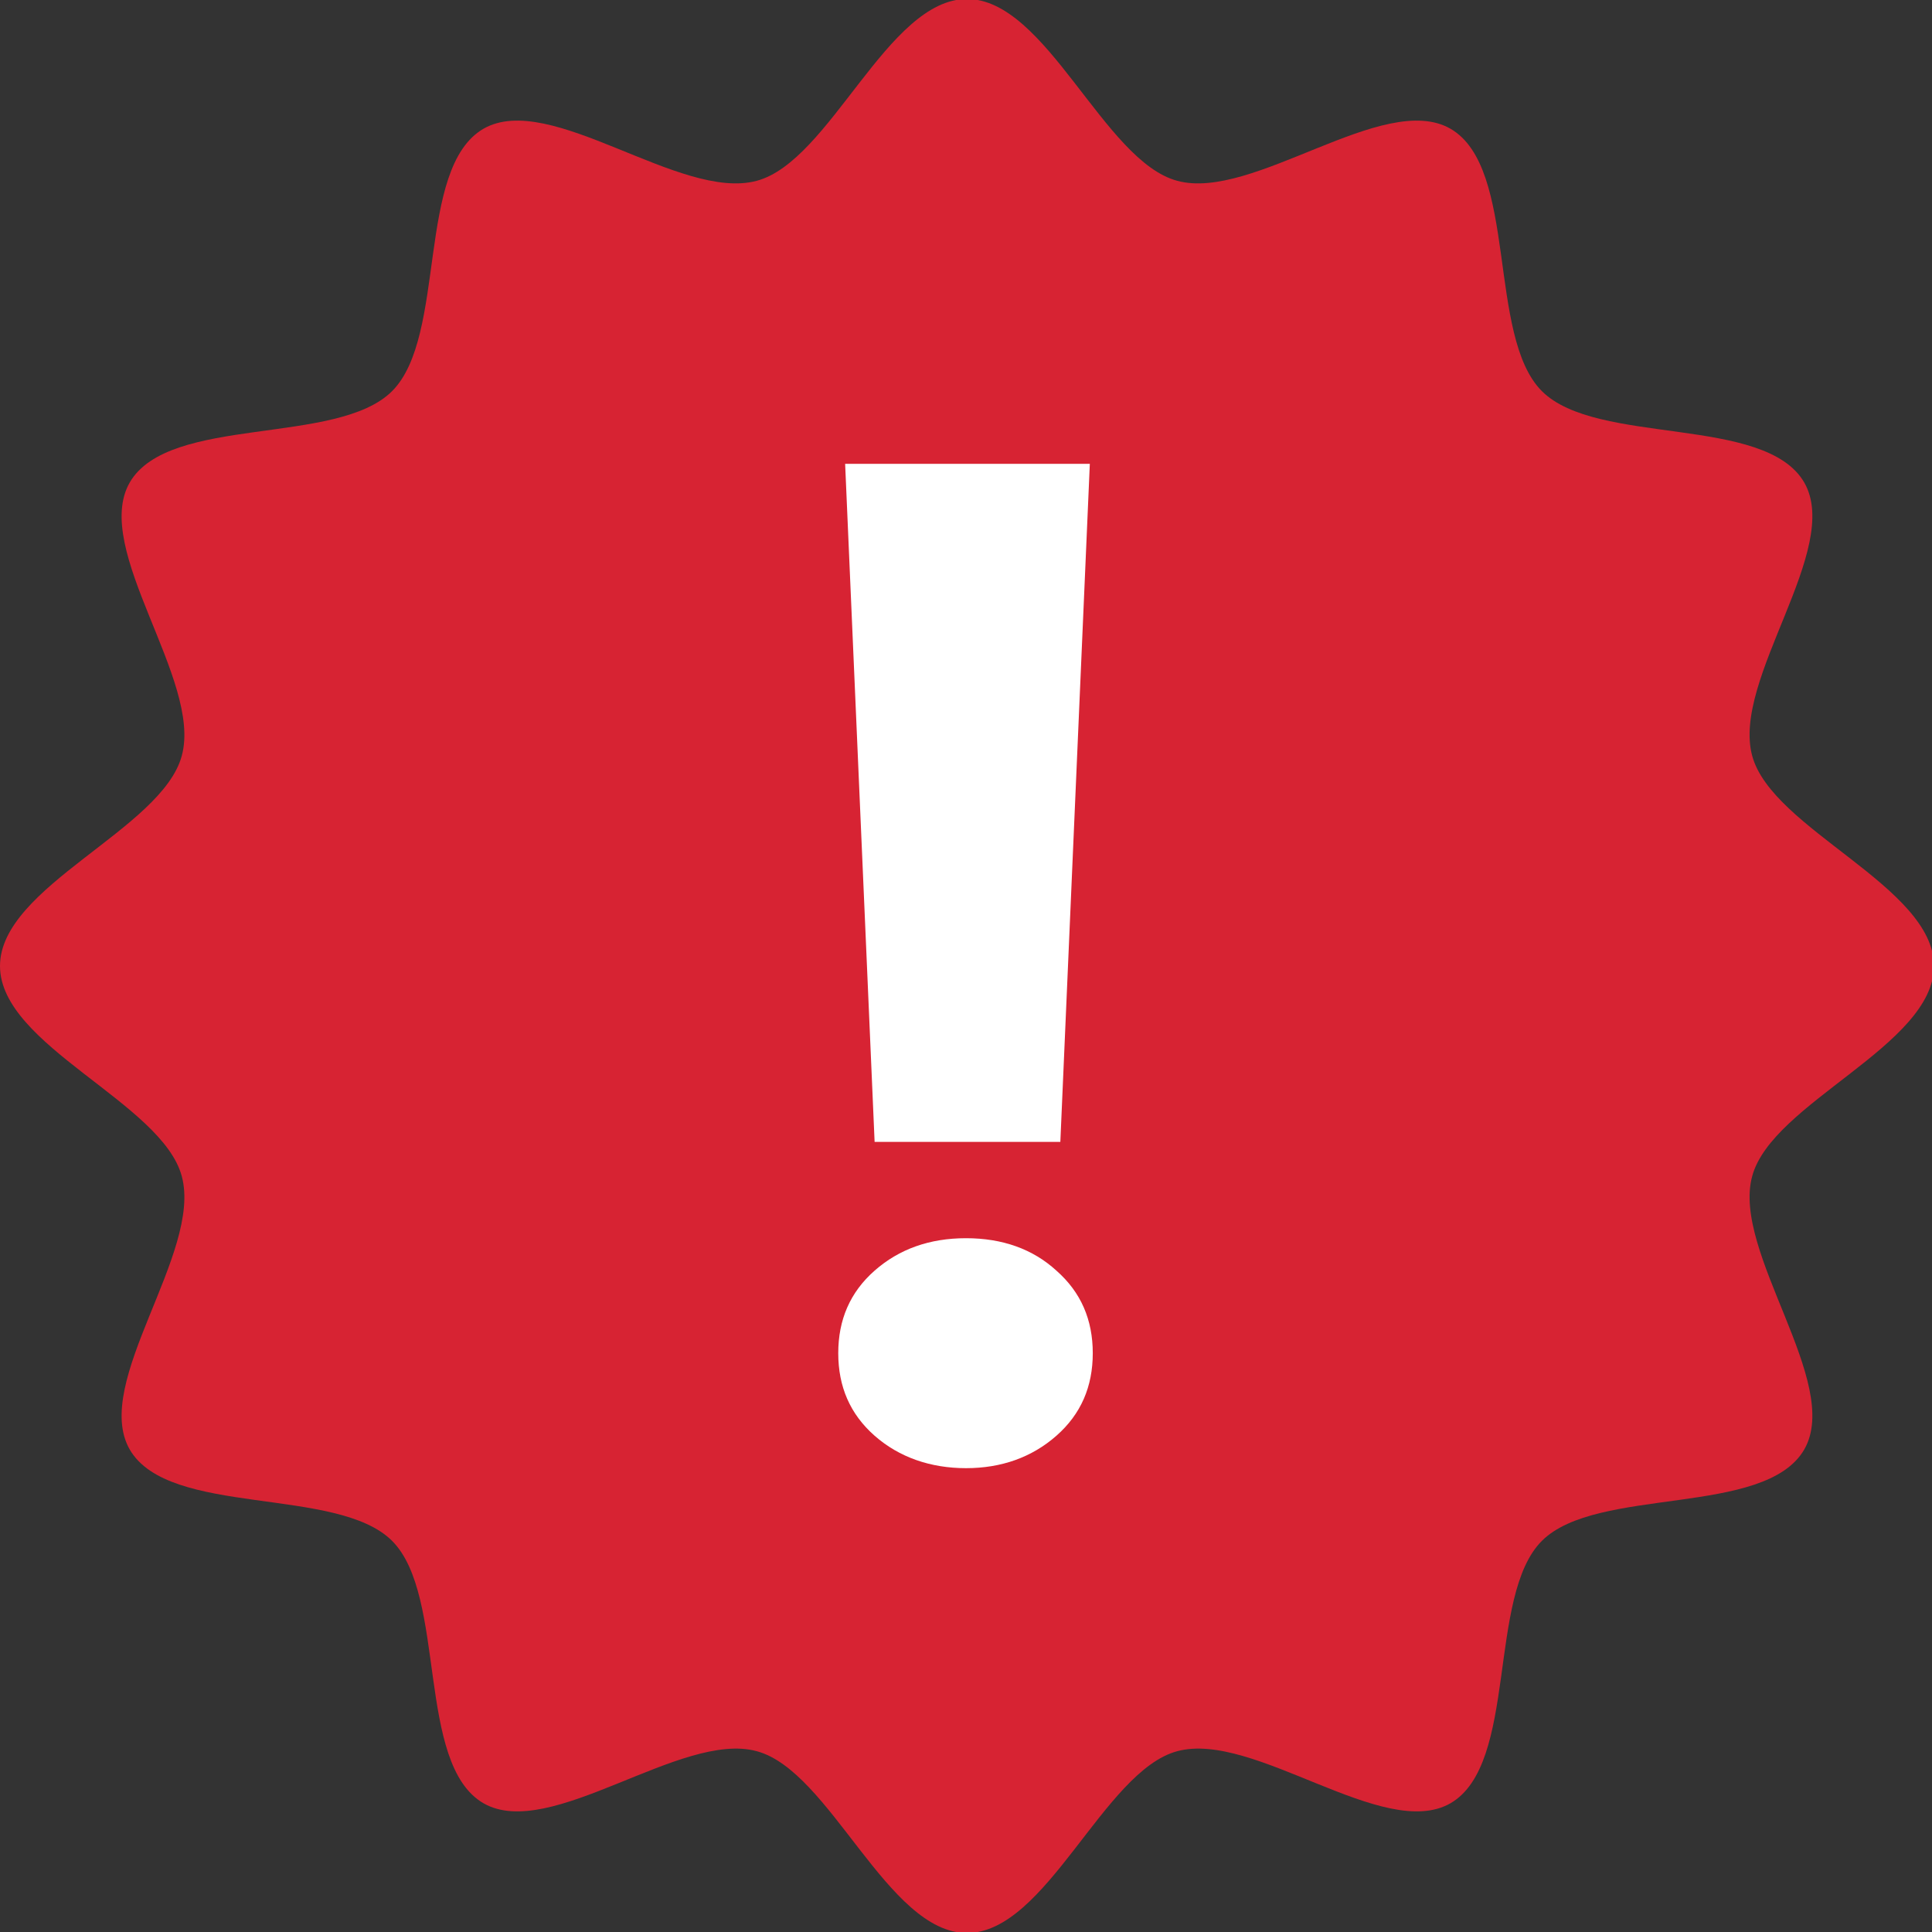 <?xml version="1.0" encoding="UTF-8"?>
<svg id="Layer_1" data-name="Layer 1" xmlns="http://www.w3.org/2000/svg" viewBox="0 0 19.66 19.66">
  <rect x="0" y="0" width="19.66" height="19.66" fill="#333333" stroke="none"/>
  <defs>
    <style>
      .cls-1 {
        fill: #d72333;
      }

      .cls-1, .cls-2 {
        stroke-width: 0px;
      }

      .cls-2 {
        fill: #fff;
      }
    </style>
  </defs>
  <path class="cls-1" d="m0,9.83c0-.81,1.65-1.39,1.85-2.14.21-.77-.92-2.1-.53-2.78.4-.69,2.11-.37,2.67-.93.56-.56.24-2.27.93-2.67.68-.39,2,.74,2.78.53.75-.2,1.33-1.85,2.14-1.85s1.39,1.65,2.14,1.85c.77.21,2.1-.92,2.78-.53.69.4.37,2.11.93,2.67.56.56,2.27.24,2.67.93.39.68-.74,2-.53,2.78.2.75,1.85,1.33,1.85,2.14s-1.65,1.39-1.85,2.14c-.21.77.92,2.1.53,2.78-.4.69-2.11.37-2.67.93s-.24,2.27-.93,2.67c-.68.39-2-.74-2.78-.53-.75.2-1.33,1.85-2.14,1.85s-1.39-1.65-2.14-1.85c-.77-.21-2.1.92-2.78.53-.69-.4-.37-2.11-.93-2.67-.56-.56-2.27-.24-2.67-.93-.39-.68.74-2,.53-2.78-.2-.75-1.85-1.33-1.85-2.14Z"/>
  <path class="cls-2" d="m8.53,13.77c0-.34.12-.62.37-.84.25-.22.56-.33.93-.33s.68.11.92.33c.25.22.37.5.37.84s-.12.62-.37.84c-.25.22-.56.33-.92.33s-.68-.11-.93-.33c-.25-.22-.37-.5-.37-.84Zm2.26-2.15h-1.89l-.3-6.9h2.49l-.3,6.9Z"/>
</svg>